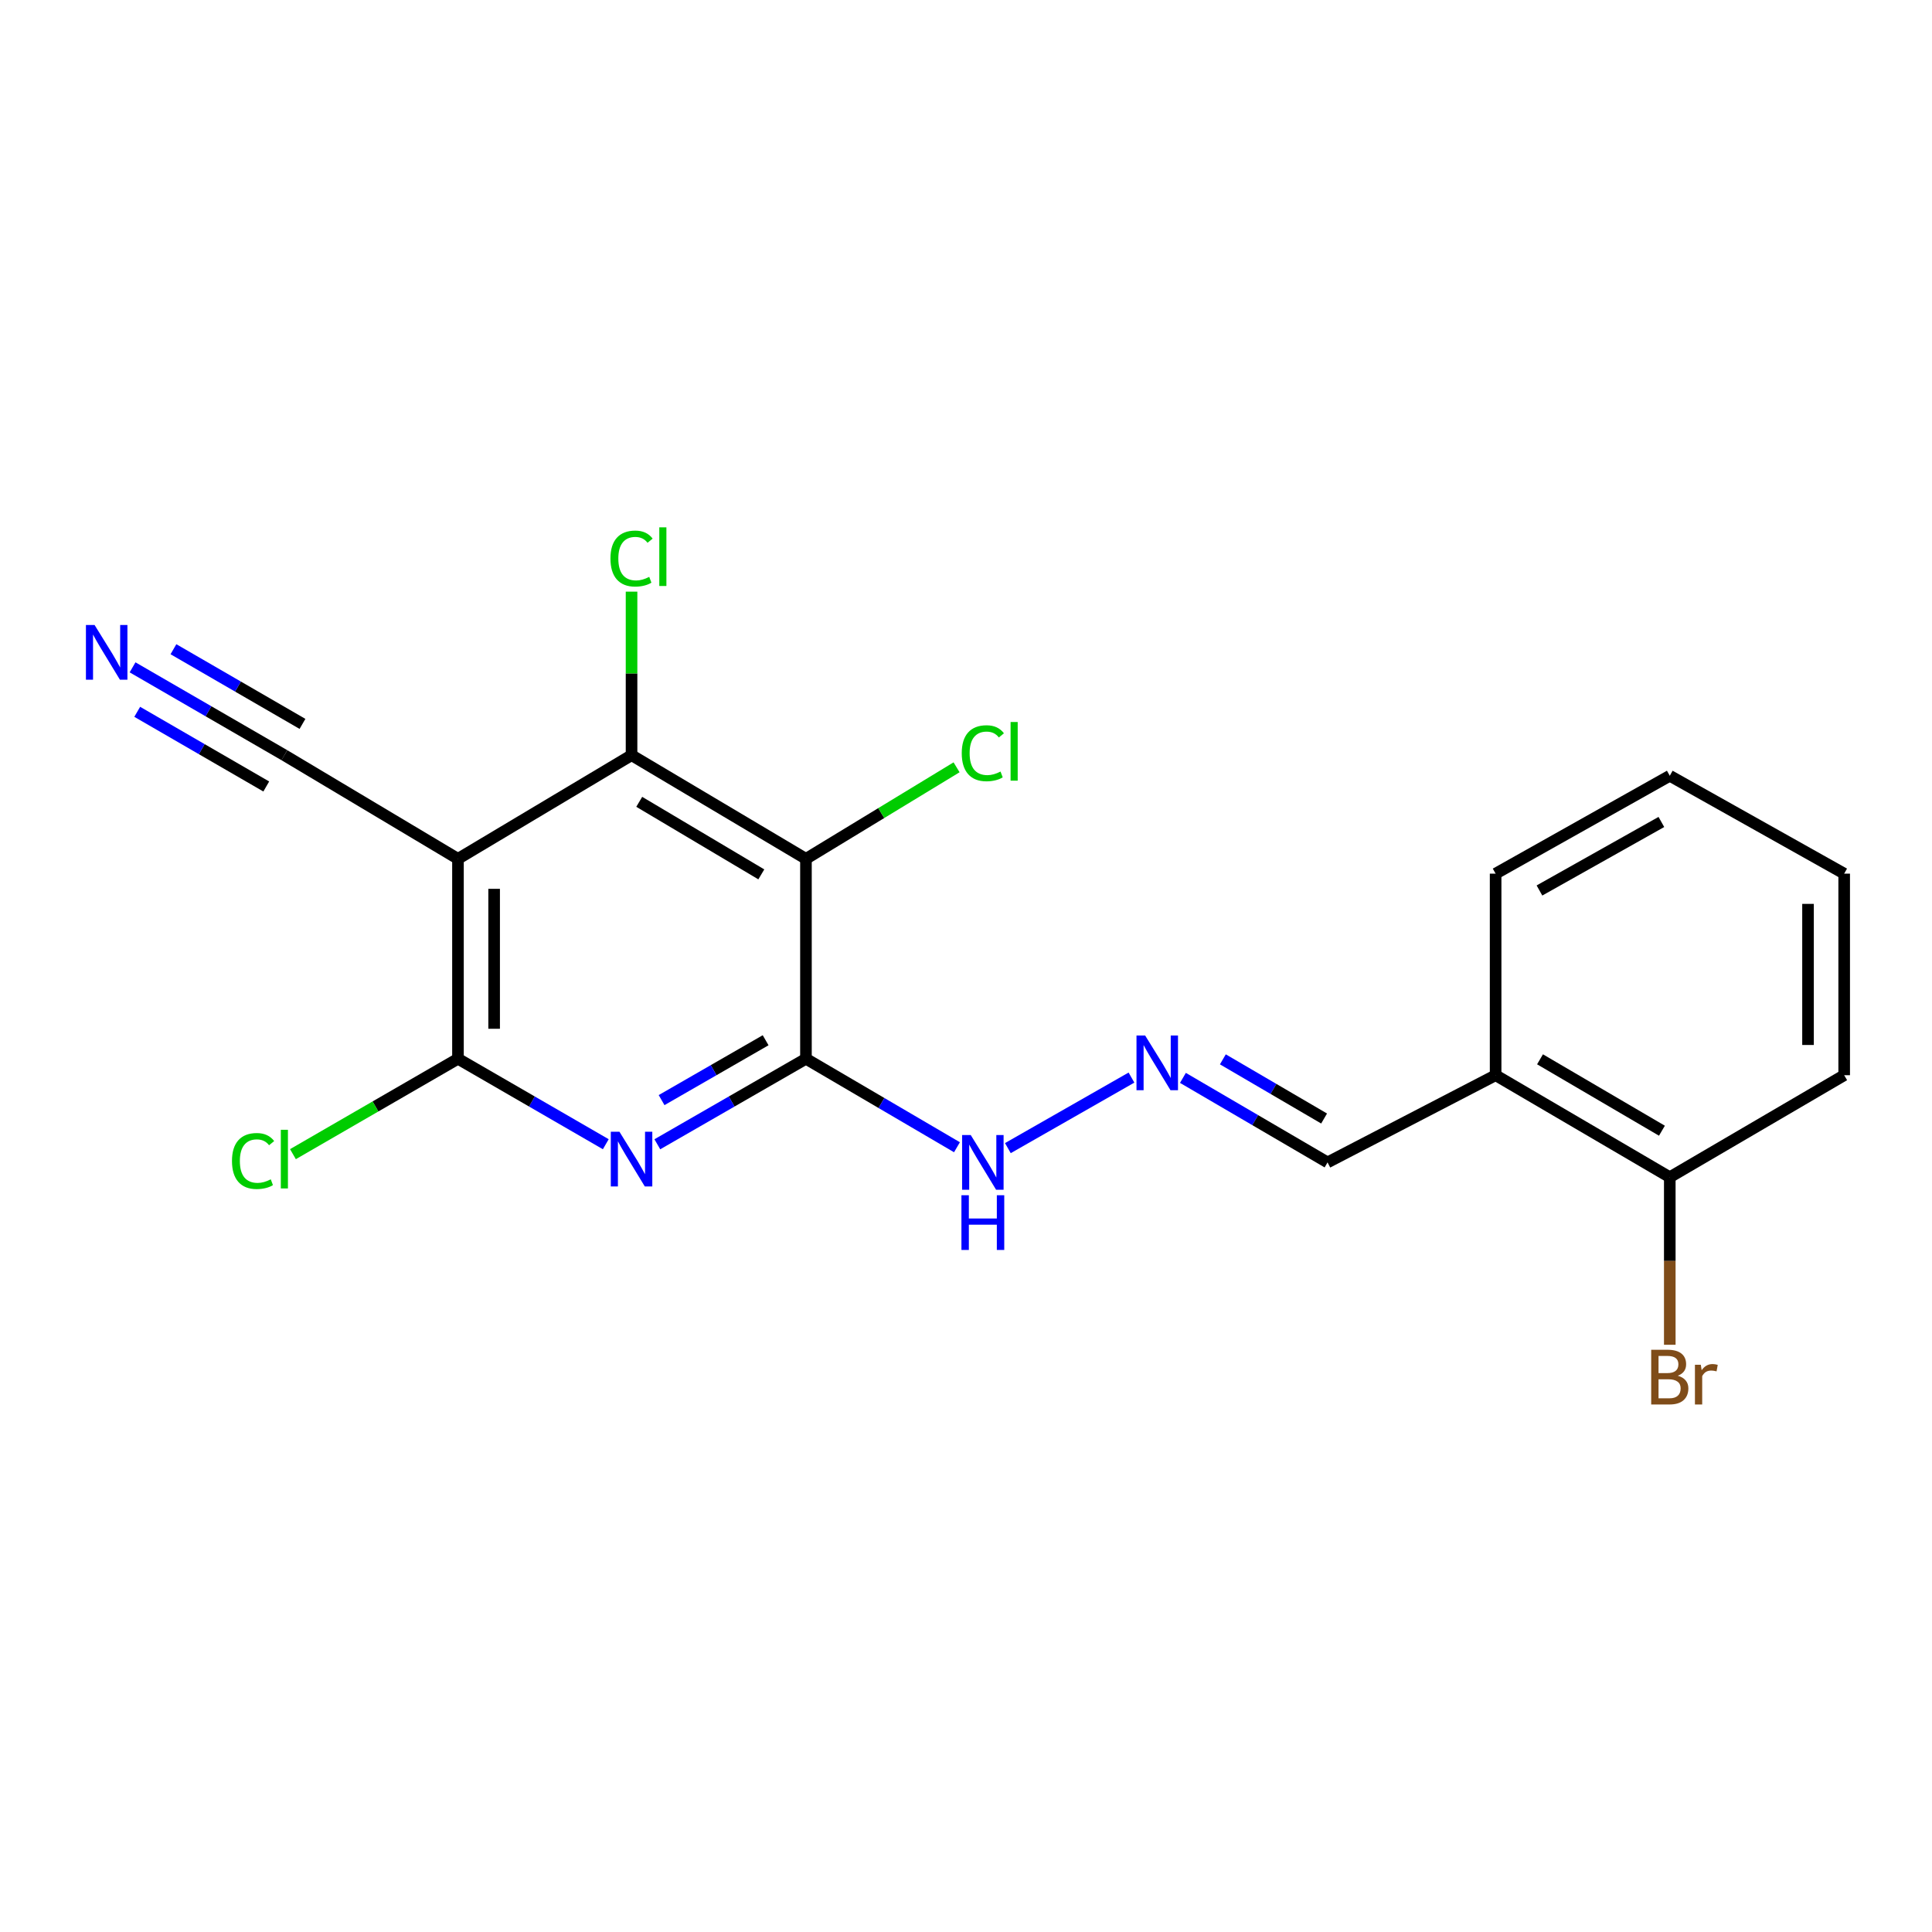 <?xml version='1.0' encoding='iso-8859-1'?>
<svg version='1.1' baseProfile='full'
              xmlns='http://www.w3.org/2000/svg'
                      xmlns:rdkit='http://www.rdkit.org/xml'
                      xmlns:xlink='http://www.w3.org/1999/xlink'
                  xml:space='preserve'
width='1000px' height='1000px' viewBox='0 0 1000 1000'>
<!-- END OF HEADER -->
<rect style='opacity:1.0;fill:#FFFFFF;stroke:none' width='1000' height='1000' x='0' y='0'> </rect>
<path class='bond-0' d='M 417.159,548.011 L 378.696,570.144' style='fill:none;fill-rule:evenodd;stroke:#000000;stroke-width:6px;stroke-linecap:butt;stroke-linejoin:miter;stroke-opacity:1' />
<path class='bond-0' d='M 378.696,570.144 L 340.233,592.277' style='fill:none;fill-rule:evenodd;stroke:#0000FF;stroke-width:6px;stroke-linecap:butt;stroke-linejoin:miter;stroke-opacity:1' />
<path class='bond-0' d='M 396.286,538.429 L 369.361,553.923' style='fill:none;fill-rule:evenodd;stroke:#000000;stroke-width:6px;stroke-linecap:butt;stroke-linejoin:miter;stroke-opacity:1' />
<path class='bond-0' d='M 369.361,553.923 L 342.437,569.416' style='fill:none;fill-rule:evenodd;stroke:#0000FF;stroke-width:6px;stroke-linecap:butt;stroke-linejoin:miter;stroke-opacity:1' />
<path class='bond-2' d='M 417.159,548.011 L 417.159,444.536' style='fill:none;fill-rule:evenodd;stroke:#000000;stroke-width:6px;stroke-linecap:butt;stroke-linejoin:miter;stroke-opacity:1' />
<path class='bond-8' d='M 417.159,548.011 L 456.242,570.912' style='fill:none;fill-rule:evenodd;stroke:#000000;stroke-width:6px;stroke-linecap:butt;stroke-linejoin:miter;stroke-opacity:1' />
<path class='bond-8' d='M 456.242,570.912 L 495.325,593.813' style='fill:none;fill-rule:evenodd;stroke:#0000FF;stroke-width:6px;stroke-linecap:butt;stroke-linejoin:miter;stroke-opacity:1' />
<path class='bond-3' d='M 313.555,592.246 L 275.3,570.128' style='fill:none;fill-rule:evenodd;stroke:#0000FF;stroke-width:6px;stroke-linecap:butt;stroke-linejoin:miter;stroke-opacity:1' />
<path class='bond-3' d='M 275.3,570.128 L 237.046,548.011' style='fill:none;fill-rule:evenodd;stroke:#000000;stroke-width:6px;stroke-linecap:butt;stroke-linejoin:miter;stroke-opacity:1' />
<path class='bond-1' d='M 237.046,444.536 L 326.889,390.886' style='fill:none;fill-rule:evenodd;stroke:#000000;stroke-width:6px;stroke-linecap:butt;stroke-linejoin:miter;stroke-opacity:1' />
<path class='bond-5' d='M 237.046,444.536 L 147.192,390.886' style='fill:none;fill-rule:evenodd;stroke:#000000;stroke-width:6px;stroke-linecap:butt;stroke-linejoin:miter;stroke-opacity:1' />
<path class='bond-20' d='M 237.046,444.536 L 237.046,548.011' style='fill:none;fill-rule:evenodd;stroke:#000000;stroke-width:6px;stroke-linecap:butt;stroke-linejoin:miter;stroke-opacity:1' />
<path class='bond-20' d='M 255.761,460.057 L 255.761,532.489' style='fill:none;fill-rule:evenodd;stroke:#000000;stroke-width:6px;stroke-linecap:butt;stroke-linejoin:miter;stroke-opacity:1' />
<path class='bond-4' d='M 417.159,444.536 L 326.889,390.886' style='fill:none;fill-rule:evenodd;stroke:#000000;stroke-width:6px;stroke-linecap:butt;stroke-linejoin:miter;stroke-opacity:1' />
<path class='bond-4' d='M 394.057,452.577 L 330.868,415.022' style='fill:none;fill-rule:evenodd;stroke:#000000;stroke-width:6px;stroke-linecap:butt;stroke-linejoin:miter;stroke-opacity:1' />
<path class='bond-11' d='M 417.159,444.536 L 456.139,420.845' style='fill:none;fill-rule:evenodd;stroke:#000000;stroke-width:6px;stroke-linecap:butt;stroke-linejoin:miter;stroke-opacity:1' />
<path class='bond-11' d='M 456.139,420.845 L 495.119,397.154' style='fill:none;fill-rule:evenodd;stroke:#00CC00;stroke-width:6px;stroke-linecap:butt;stroke-linejoin:miter;stroke-opacity:1' />
<path class='bond-13' d='M 237.046,548.011 L 194.336,572.701' style='fill:none;fill-rule:evenodd;stroke:#000000;stroke-width:6px;stroke-linecap:butt;stroke-linejoin:miter;stroke-opacity:1' />
<path class='bond-13' d='M 194.336,572.701 L 151.627,597.392' style='fill:none;fill-rule:evenodd;stroke:#00CC00;stroke-width:6px;stroke-linecap:butt;stroke-linejoin:miter;stroke-opacity:1' />
<path class='bond-14' d='M 326.889,390.886 L 326.889,348.562' style='fill:none;fill-rule:evenodd;stroke:#000000;stroke-width:6px;stroke-linecap:butt;stroke-linejoin:miter;stroke-opacity:1' />
<path class='bond-14' d='M 326.889,348.562 L 326.889,306.238' style='fill:none;fill-rule:evenodd;stroke:#00CC00;stroke-width:6px;stroke-linecap:butt;stroke-linejoin:miter;stroke-opacity:1' />
<path class='bond-6' d='M 147.192,390.886 L 107.903,368.15' style='fill:none;fill-rule:evenodd;stroke:#000000;stroke-width:6px;stroke-linecap:butt;stroke-linejoin:miter;stroke-opacity:1' />
<path class='bond-6' d='M 107.903,368.15 L 68.614,345.414' style='fill:none;fill-rule:evenodd;stroke:#0000FF;stroke-width:6px;stroke-linecap:butt;stroke-linejoin:miter;stroke-opacity:1' />
<path class='bond-6' d='M 156.566,374.687 L 123.17,355.362' style='fill:none;fill-rule:evenodd;stroke:#000000;stroke-width:6px;stroke-linecap:butt;stroke-linejoin:miter;stroke-opacity:1' />
<path class='bond-6' d='M 123.17,355.362 L 89.774,336.037' style='fill:none;fill-rule:evenodd;stroke:#0000FF;stroke-width:6px;stroke-linecap:butt;stroke-linejoin:miter;stroke-opacity:1' />
<path class='bond-6' d='M 137.818,407.085 L 104.422,387.759' style='fill:none;fill-rule:evenodd;stroke:#000000;stroke-width:6px;stroke-linecap:butt;stroke-linejoin:miter;stroke-opacity:1' />
<path class='bond-6' d='M 104.422,387.759 L 71.027,368.434' style='fill:none;fill-rule:evenodd;stroke:#0000FF;stroke-width:6px;stroke-linecap:butt;stroke-linejoin:miter;stroke-opacity:1' />
<path class='bond-7' d='M 585.649,557.755 L 521.672,594.268' style='fill:none;fill-rule:evenodd;stroke:#0000FF;stroke-width:6px;stroke-linecap:butt;stroke-linejoin:miter;stroke-opacity:1' />
<path class='bond-12' d='M 612.28,557.911 L 649.708,579.786' style='fill:none;fill-rule:evenodd;stroke:#0000FF;stroke-width:6px;stroke-linecap:butt;stroke-linejoin:miter;stroke-opacity:1' />
<path class='bond-12' d='M 649.708,579.786 L 687.136,601.661' style='fill:none;fill-rule:evenodd;stroke:#000000;stroke-width:6px;stroke-linecap:butt;stroke-linejoin:miter;stroke-opacity:1' />
<path class='bond-12' d='M 632.952,548.316 L 659.152,563.628' style='fill:none;fill-rule:evenodd;stroke:#0000FF;stroke-width:6px;stroke-linecap:butt;stroke-linejoin:miter;stroke-opacity:1' />
<path class='bond-12' d='M 659.152,563.628 L 685.351,578.94' style='fill:none;fill-rule:evenodd;stroke:#000000;stroke-width:6px;stroke-linecap:butt;stroke-linejoin:miter;stroke-opacity:1' />
<path class='bond-9' d='M 774.131,556.526 L 687.136,601.661' style='fill:none;fill-rule:evenodd;stroke:#000000;stroke-width:6px;stroke-linecap:butt;stroke-linejoin:miter;stroke-opacity:1' />
<path class='bond-10' d='M 774.131,556.526 L 864.276,609.324' style='fill:none;fill-rule:evenodd;stroke:#000000;stroke-width:6px;stroke-linecap:butt;stroke-linejoin:miter;stroke-opacity:1' />
<path class='bond-10' d='M 797.111,548.297 L 860.213,585.255' style='fill:none;fill-rule:evenodd;stroke:#000000;stroke-width:6px;stroke-linecap:butt;stroke-linejoin:miter;stroke-opacity:1' />
<path class='bond-16' d='M 774.131,556.526 L 774.131,452.199' style='fill:none;fill-rule:evenodd;stroke:#000000;stroke-width:6px;stroke-linecap:butt;stroke-linejoin:miter;stroke-opacity:1' />
<path class='bond-15' d='M 864.276,609.324 L 864.276,652.687' style='fill:none;fill-rule:evenodd;stroke:#000000;stroke-width:6px;stroke-linecap:butt;stroke-linejoin:miter;stroke-opacity:1' />
<path class='bond-15' d='M 864.276,652.687 L 864.276,696.051' style='fill:none;fill-rule:evenodd;stroke:#7F4C19;stroke-width:6px;stroke-linecap:butt;stroke-linejoin:miter;stroke-opacity:1' />
<path class='bond-17' d='M 864.276,609.324 L 954.545,556.526' style='fill:none;fill-rule:evenodd;stroke:#000000;stroke-width:6px;stroke-linecap:butt;stroke-linejoin:miter;stroke-opacity:1' />
<path class='bond-18' d='M 774.131,452.199 L 864.276,401.533' style='fill:none;fill-rule:evenodd;stroke:#000000;stroke-width:6px;stroke-linecap:butt;stroke-linejoin:miter;stroke-opacity:1' />
<path class='bond-18' d='M 796.822,460.914 L 859.924,425.448' style='fill:none;fill-rule:evenodd;stroke:#000000;stroke-width:6px;stroke-linecap:butt;stroke-linejoin:miter;stroke-opacity:1' />
<path class='bond-21' d='M 954.545,556.526 L 954.545,452.199' style='fill:none;fill-rule:evenodd;stroke:#000000;stroke-width:6px;stroke-linecap:butt;stroke-linejoin:miter;stroke-opacity:1' />
<path class='bond-21' d='M 935.83,540.877 L 935.83,467.848' style='fill:none;fill-rule:evenodd;stroke:#000000;stroke-width:6px;stroke-linecap:butt;stroke-linejoin:miter;stroke-opacity:1' />
<path class='bond-19' d='M 864.276,401.533 L 954.545,452.199' style='fill:none;fill-rule:evenodd;stroke:#000000;stroke-width:6px;stroke-linecap:butt;stroke-linejoin:miter;stroke-opacity:1' />
<path  class='atom-1' d='M 320.629 585.796
L 329.909 600.796
Q 330.829 602.276, 332.309 604.956
Q 333.789 607.636, 333.869 607.796
L 333.869 585.796
L 337.629 585.796
L 337.629 614.116
L 333.749 614.116
L 323.789 597.716
Q 322.629 595.796, 321.389 593.596
Q 320.189 591.396, 319.829 590.716
L 319.829 614.116
L 316.149 614.116
L 316.149 585.796
L 320.629 585.796
' fill='#0000FF'/>
<path  class='atom-7' d='M 48.957 323.502
L 58.237 338.502
Q 59.157 339.982, 60.637 342.662
Q 62.117 345.342, 62.197 345.502
L 62.197 323.502
L 65.957 323.502
L 65.957 351.822
L 62.077 351.822
L 52.117 335.422
Q 50.957 333.502, 49.717 331.302
Q 48.517 329.102, 48.157 328.422
L 48.157 351.822
L 44.477 351.822
L 44.477 323.502
L 48.957 323.502
' fill='#0000FF'/>
<path  class='atom-8' d='M 592.728 535.982
L 602.008 550.982
Q 602.928 552.462, 604.408 555.142
Q 605.888 557.822, 605.968 557.982
L 605.968 535.982
L 609.728 535.982
L 609.728 564.302
L 605.848 564.302
L 595.888 547.902
Q 594.728 545.982, 593.488 543.782
Q 592.288 541.582, 591.928 540.902
L 591.928 564.302
L 588.248 564.302
L 588.248 535.982
L 592.728 535.982
' fill='#0000FF'/>
<path  class='atom-9' d='M 502.458 587.501
L 511.738 602.501
Q 512.658 603.981, 514.138 606.661
Q 515.618 609.341, 515.698 609.501
L 515.698 587.501
L 519.458 587.501
L 519.458 615.821
L 515.578 615.821
L 505.618 599.421
Q 504.458 597.501, 503.218 595.301
Q 502.018 593.101, 501.658 592.421
L 501.658 615.821
L 497.978 615.821
L 497.978 587.501
L 502.458 587.501
' fill='#0000FF'/>
<path  class='atom-9' d='M 497.638 618.653
L 501.478 618.653
L 501.478 630.693
L 515.958 630.693
L 515.958 618.653
L 519.798 618.653
L 519.798 646.973
L 515.958 646.973
L 515.958 633.893
L 501.478 633.893
L 501.478 646.973
L 497.638 646.973
L 497.638 618.653
' fill='#0000FF'/>
<path  class='atom-12' d='M 497.798 389.87
Q 497.798 382.83, 501.078 379.15
Q 504.398 375.43, 510.678 375.43
Q 516.518 375.43, 519.638 379.55
L 516.998 381.71
Q 514.718 378.71, 510.678 378.71
Q 506.398 378.71, 504.118 381.59
Q 501.878 384.43, 501.878 389.87
Q 501.878 395.47, 504.198 398.35
Q 506.558 401.23, 511.118 401.23
Q 514.238 401.23, 517.878 399.35
L 518.998 402.35
Q 517.518 403.31, 515.278 403.87
Q 513.038 404.43, 510.558 404.43
Q 504.398 404.43, 501.078 400.67
Q 497.798 396.91, 497.798 389.87
' fill='#00CC00'/>
<path  class='atom-12' d='M 523.078 373.71
L 526.758 373.71
L 526.758 404.07
L 523.078 404.07
L 523.078 373.71
' fill='#00CC00'/>
<path  class='atom-14' d='M 120.072 600.936
Q 120.072 593.896, 123.352 590.216
Q 126.672 586.496, 132.952 586.496
Q 138.792 586.496, 141.912 590.616
L 139.272 592.776
Q 136.992 589.776, 132.952 589.776
Q 128.672 589.776, 126.392 592.656
Q 124.152 595.496, 124.152 600.936
Q 124.152 606.536, 126.472 609.416
Q 128.832 612.296, 133.392 612.296
Q 136.512 612.296, 140.152 610.416
L 141.272 613.416
Q 139.792 614.376, 137.552 614.936
Q 135.312 615.496, 132.832 615.496
Q 126.672 615.496, 123.352 611.736
Q 120.072 607.976, 120.072 600.936
' fill='#00CC00'/>
<path  class='atom-14' d='M 145.352 584.776
L 149.032 584.776
L 149.032 615.136
L 145.352 615.136
L 145.352 584.776
' fill='#00CC00'/>
<path  class='atom-15' d='M 315.969 289.109
Q 315.969 282.069, 319.249 278.389
Q 322.569 274.669, 328.849 274.669
Q 334.689 274.669, 337.809 278.789
L 335.169 280.949
Q 332.889 277.949, 328.849 277.949
Q 324.569 277.949, 322.289 280.829
Q 320.049 283.669, 320.049 289.109
Q 320.049 294.709, 322.369 297.589
Q 324.729 300.469, 329.289 300.469
Q 332.409 300.469, 336.049 298.589
L 337.169 301.589
Q 335.689 302.549, 333.449 303.109
Q 331.209 303.669, 328.729 303.669
Q 322.569 303.669, 319.249 299.909
Q 315.969 296.149, 315.969 289.109
' fill='#00CC00'/>
<path  class='atom-15' d='M 341.249 272.949
L 344.929 272.949
L 344.929 303.309
L 341.249 303.309
L 341.249 272.949
' fill='#00CC00'/>
<path  class='atom-16' d='M 868.416 712.078
Q 871.136 712.838, 872.496 714.518
Q 873.896 716.158, 873.896 718.598
Q 873.896 722.518, 871.376 724.758
Q 868.896 726.958, 864.176 726.958
L 854.656 726.958
L 854.656 698.638
L 863.016 698.638
Q 867.856 698.638, 870.296 700.598
Q 872.736 702.558, 872.736 706.158
Q 872.736 710.438, 868.416 712.078
M 858.456 701.838
L 858.456 710.718
L 863.016 710.718
Q 865.816 710.718, 867.256 709.598
Q 868.736 708.438, 868.736 706.158
Q 868.736 701.838, 863.016 701.838
L 858.456 701.838
M 864.176 723.758
Q 866.936 723.758, 868.416 722.438
Q 869.896 721.118, 869.896 718.598
Q 869.896 716.278, 868.256 715.118
Q 866.656 713.918, 863.576 713.918
L 858.456 713.918
L 858.456 723.758
L 864.176 723.758
' fill='#7F4C19'/>
<path  class='atom-16' d='M 880.336 706.398
L 880.776 709.238
Q 882.936 706.038, 886.456 706.038
Q 887.576 706.038, 889.096 706.438
L 888.496 709.798
Q 886.776 709.398, 885.816 709.398
Q 884.136 709.398, 883.016 710.078
Q 881.936 710.718, 881.056 712.278
L 881.056 726.958
L 877.296 726.958
L 877.296 706.398
L 880.336 706.398
' fill='#7F4C19'/>
</svg>
